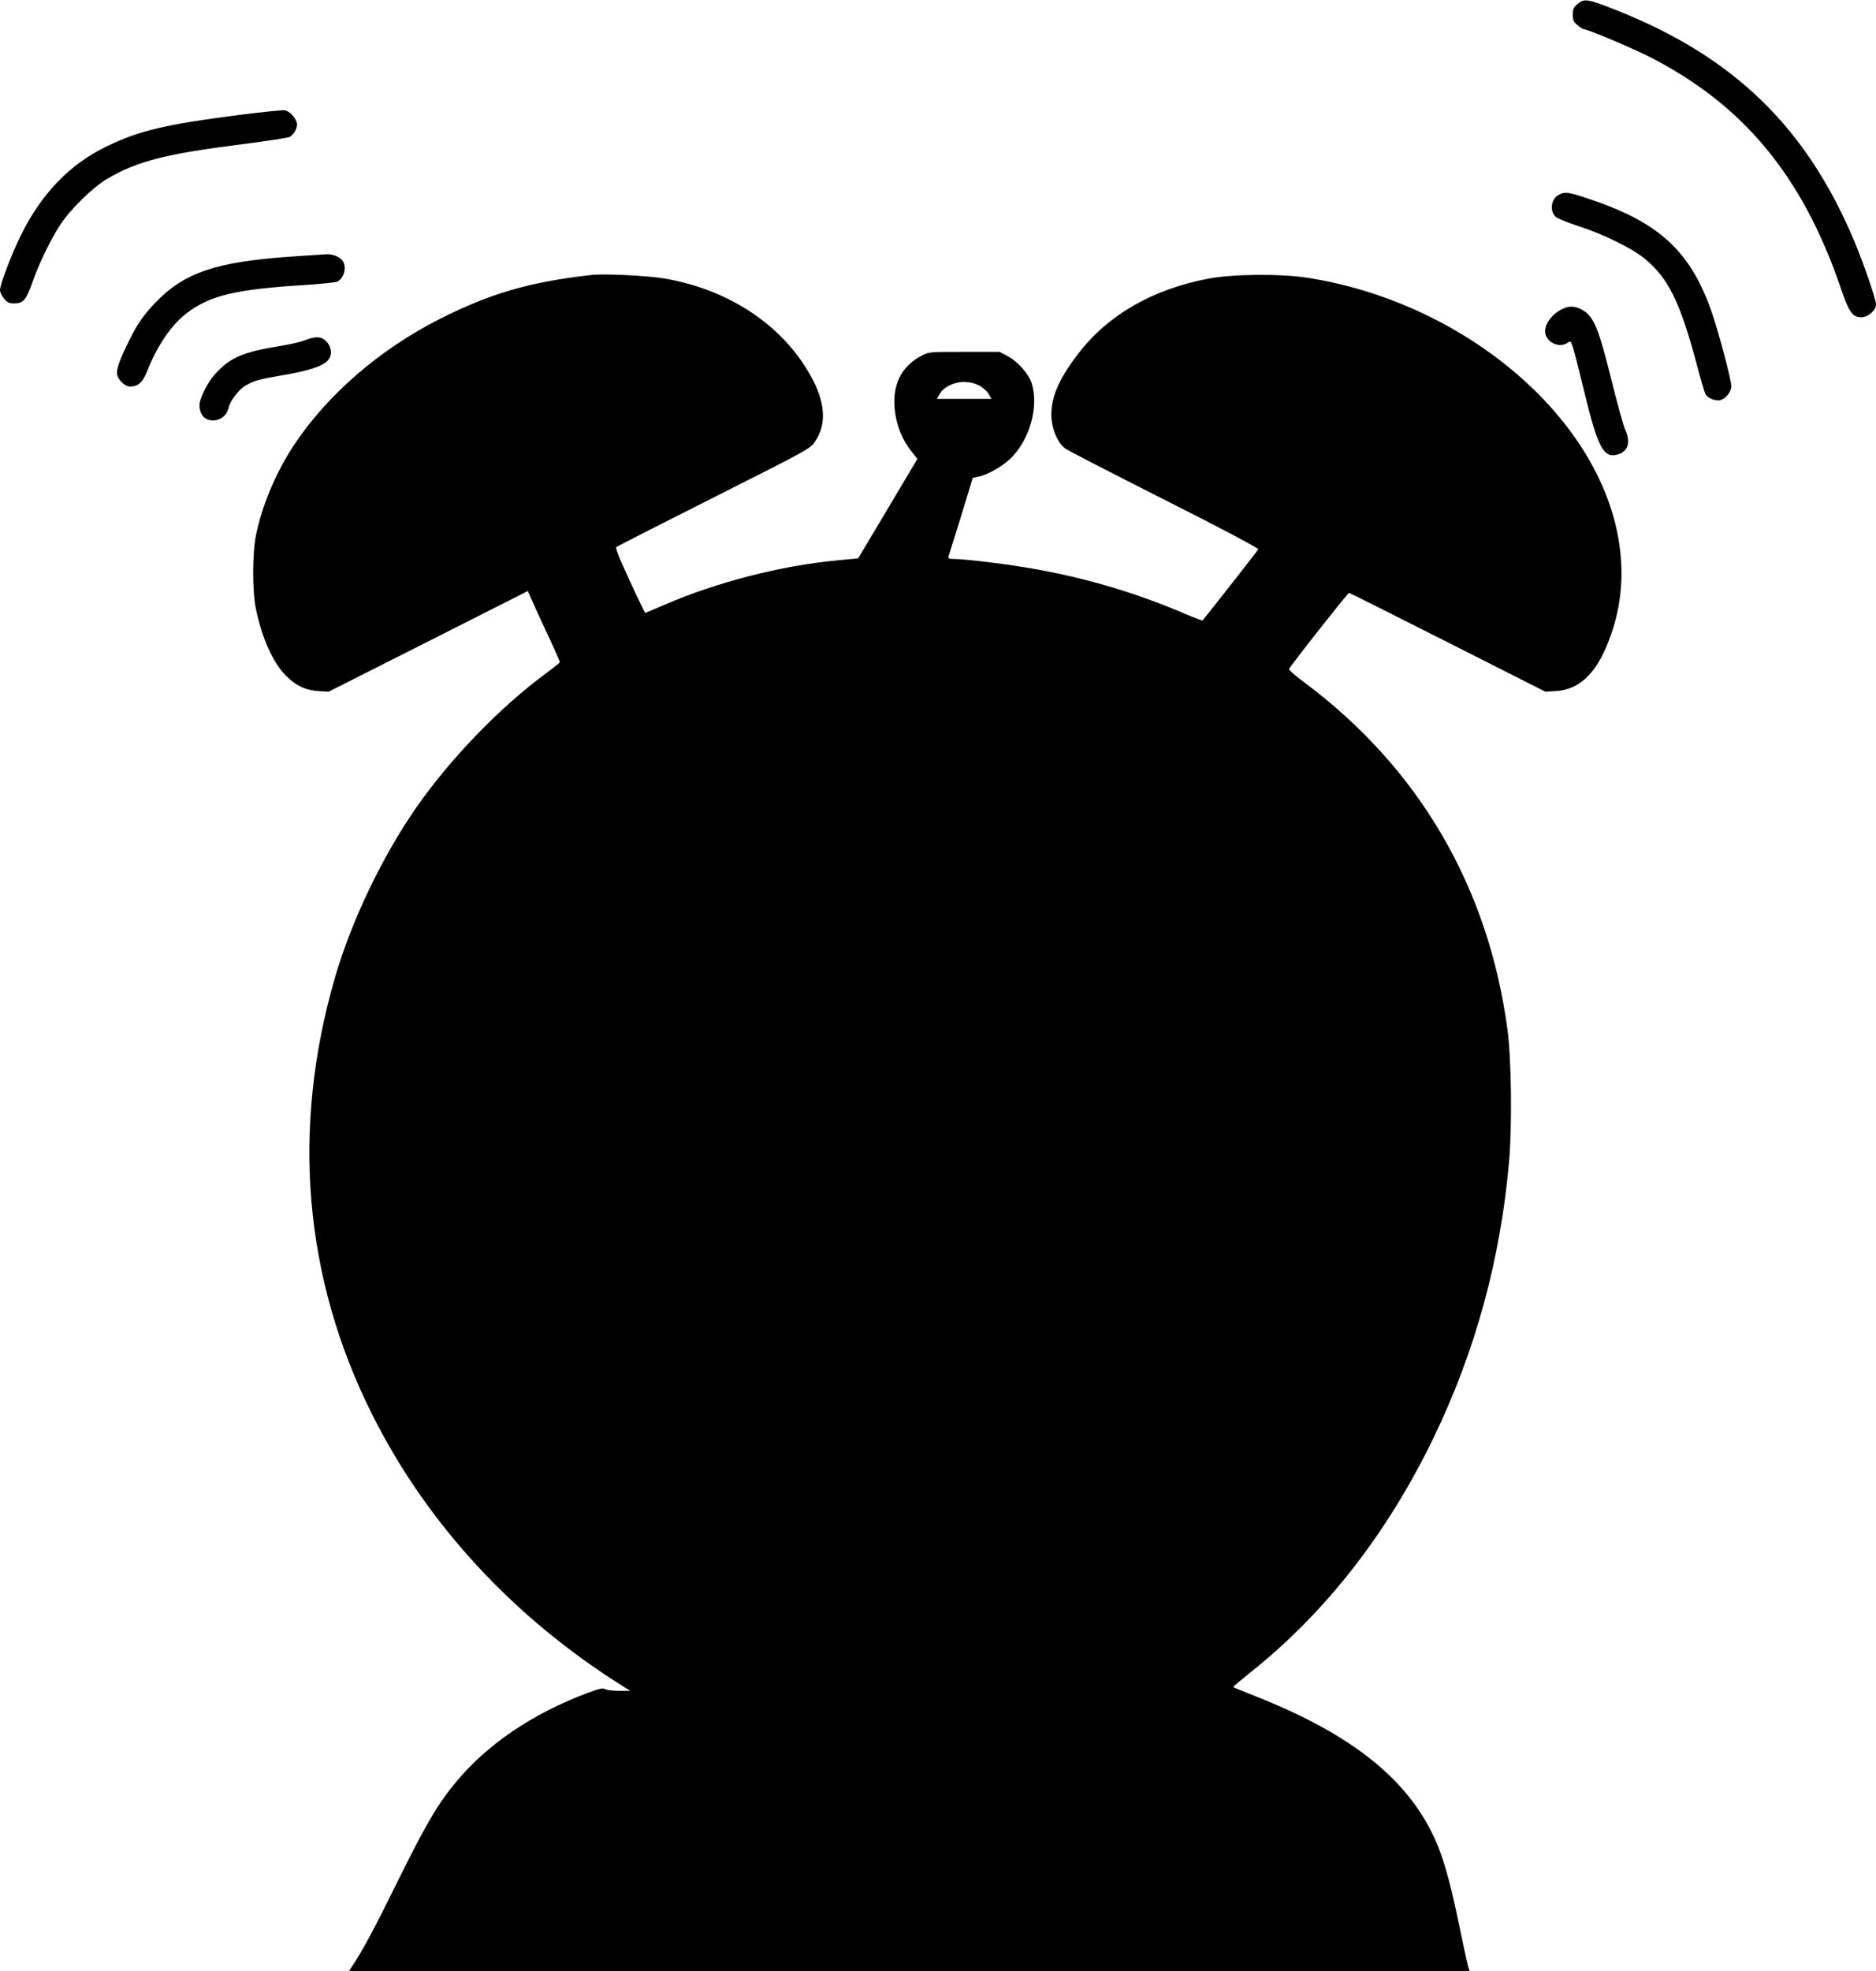  <svg version="1.0" xmlns="http://www.w3.org/2000/svg"
 width="1219pt" height="1280pt" viewBox="0 0 1219 1280"
 preserveAspectRatio="xMidYMid meet"><g transform="translate(0,1280) scale(0.1,-0.1)"
fill="#000000" stroke="none">
<path d="M10252 12775 c-27 -22 -32 -34 -32 -70 0 -36 5 -48 31 -69 17 -14 35
-26 41 -26 25 0 302 -117 426 -179 609 -310 993 -772 1241 -1496 57 -166 77
-195 137 -195 43 0 94 45 94 83 0 33 -79 263 -141 411 -312 742 -786 1201
-1554 1503 -176 70 -201 74 -243 38z"/>
<path d="M1565 12055 c-491 -63 -656 -102 -871 -205 -240 -116 -423 -305 -558
-577 -60 -121 -136 -320 -136 -357 0 -14 12 -38 26 -55 21 -26 33 -31 68 -31
57 0 77 23 116 135 44 126 121 284 184 379 67 101 209 239 301 294 195 115
382 163 883 226 156 20 292 41 302 46 28 15 50 51 50 82 0 34 -45 86 -80 92
-14 2 -142 -11 -285 -29z"/>
<path d="M10129 11535 c-51 -27 -61 -103 -21 -143 10 -10 77 -37 150 -61 161
-52 347 -143 428 -210 153 -125 230 -280 336 -675 27 -105 55 -198 61 -207 14
-22 50 -39 83 -39 38 0 84 51 84 92 0 43 -90 379 -134 500 -139 385 -344 569
-799 719 -128 43 -149 45 -188 24z"/>
<path d="M1895 11134 c-492 -34 -698 -104 -886 -300 -78 -82 -114 -134 -167
-240 -55 -109 -82 -179 -82 -215 0 -39 48 -89 85 -89 52 0 81 25 110 97 67
170 159 304 259 380 153 116 319 155 781 183 98 7 187 16 197 21 42 23 61 86
38 130 -15 28 -63 49 -107 48 -21 -1 -123 -8 -228 -15z"/>
<path d="M3840 11014 c-399 -45 -653 -119 -982 -285 -393 -199 -733 -494 -951
-824 -115 -175 -206 -392 -244 -582 -24 -123 -24 -367 1 -483 40 -188 110
-342 191 -425 65 -67 132 -98 215 -103 l65 -4 648 327 647 327 16 -37 c8 -20
55 -122 104 -228 50 -105 89 -194 88 -198 -2 -4 -41 -35 -88 -70 -301 -221
-621 -553 -843 -870 -224 -322 -423 -738 -531 -1109 -284 -981 -202 -1947 240
-2831 358 -717 927 -1331 1644 -1777 l35 -22 -73 0 c-40 0 -80 5 -90 11 -14 9
-39 3 -117 -26 -352 -132 -647 -331 -849 -574 -121 -145 -194 -269 -377 -638
-156 -317 -232 -459 -303 -565 l-18 -28 3640 0 3641 0 -10 32 c-5 18 -32 142
-60 278 -58 279 -102 432 -158 554 -178 385 -538 672 -1151 916 -85 33 -156
63 -157 64 -2 2 47 43 109 93 489 388 893 905 1194 1528 271 561 435 1159 490
1795 20 229 15 659 -10 849 -123 929 -575 1703 -1320 2259 -56 41 -101 80
-100 87 1 12 382 495 390 495 3 0 291 -144 641 -321 l635 -321 66 4 c164 9
279 128 363 375 78 227 86 467 24 716 -193 768 -1038 1443 -1998 1593 -171 27
-484 25 -642 -5 -360 -67 -653 -234 -845 -483 -135 -174 -188 -302 -177 -430
7 -80 43 -156 89 -191 18 -13 309 -163 646 -333 373 -188 610 -314 608 -321
-3 -8 -315 -406 -362 -462 -2 -2 -54 17 -116 44 -327 140 -674 241 -1028 299
-159 27 -405 56 -473 56 -32 0 -37 3 -33 18 3 9 39 127 81 260 41 134 75 245
75 247 0 1 17 6 38 10 62 11 167 73 220 129 116 123 171 326 127 473 -19 64
-90 144 -159 181 l-51 27 -230 0 c-230 0 -230 0 -280 -27 -106 -56 -166 -149
-173 -268 -7 -127 35 -260 115 -357 l34 -43 -192 -323 -193 -323 -135 -13
c-365 -34 -781 -141 -1120 -287 -69 -30 -126 -54 -128 -54 -4 0 -98 198 -155
328 -23 51 -38 95 -34 99 4 4 289 149 634 323 618 311 627 316 658 363 72 105
68 237 -10 392 -176 345 -531 591 -966 666 -109 19 -395 33 -480 23z m2520
-716 c25 -13 53 -37 63 -55 l19 -33 -177 0 -177 0 19 33 c25 44 93 77 158 77
33 0 66 -8 95 -22z"/>
<path d="M10155 10795 c-65 -30 -115 -93 -115 -145 0 -69 89 -116 146 -76 20
14 21 12 37 -37 9 -29 41 -154 71 -280 90 -370 127 -438 222 -407 66 22 81 80
42 166 -11 27 -52 173 -89 324 -80 323 -113 404 -183 445 -48 28 -87 31 -131
10z"/>
<path d="M1977 10589 c-27 -11 -105 -28 -175 -39 -216 -35 -305 -72 -395 -169
-46 -49 -84 -115 -106 -183 -14 -43 4 -99 37 -117 58 -31 133 4 147 69 10 47
65 119 110 146 56 32 82 40 251 69 157 27 246 56 281 91 32 32 31 83 -3 123
-31 37 -72 40 -147 10z"/>
</g>
</svg>
